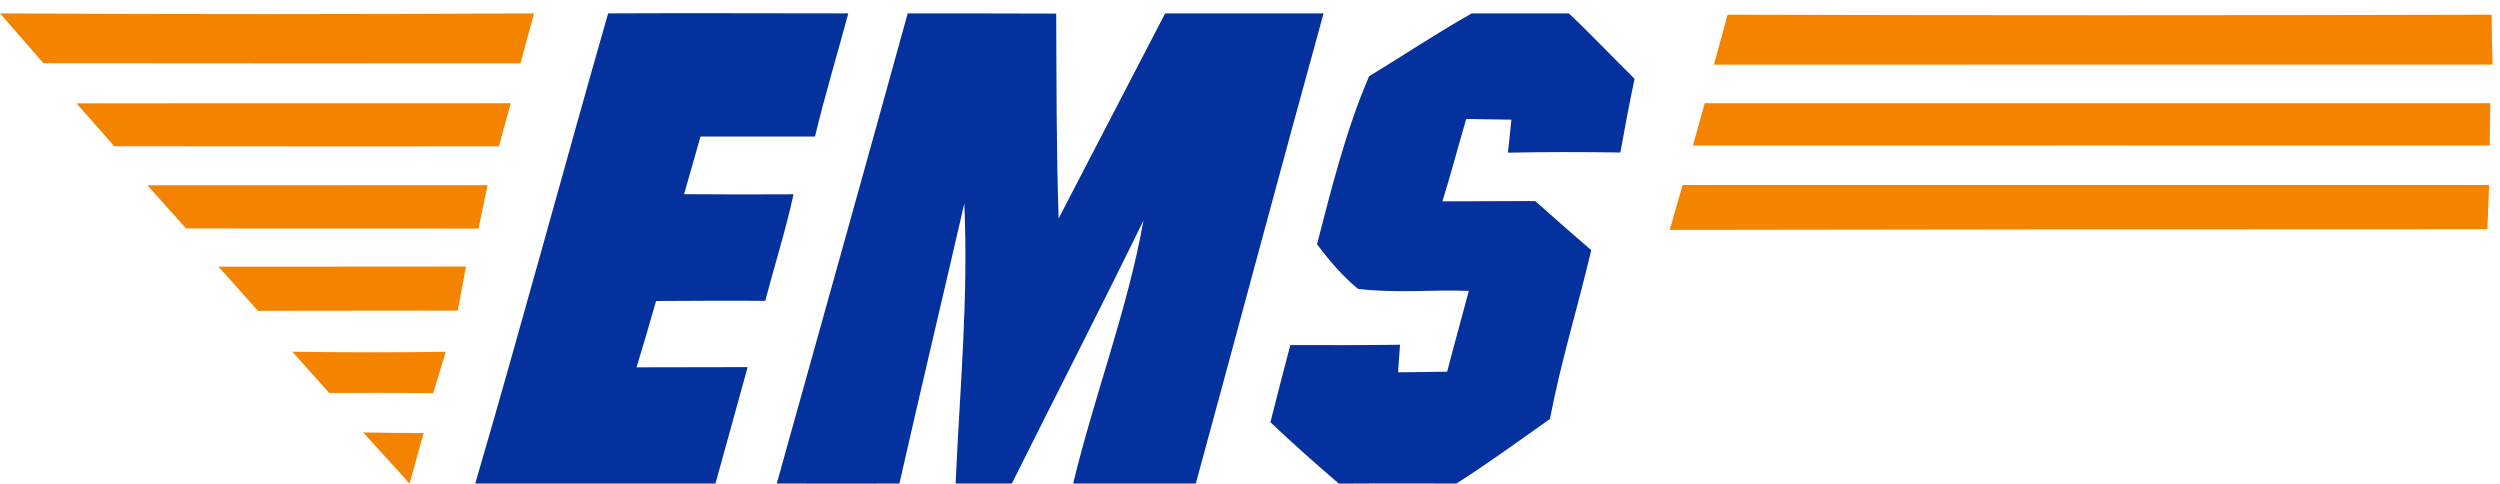 <svg width="186" height="36" viewBox="0 0 186 36" fill="none" xmlns="http://www.w3.org/2000/svg">
<path d="M0 0.996C13.246 1.072 26.493 1.064 39.731 0.996C39.397 2.235 39.055 3.467 38.728 4.707C26.888 4.714 15.056 4.714 3.224 4.699C2.144 3.467 1.072 2.228 0 0.996Z" fill="#F48400"/>
<path d="M128.532 1.095C147.474 1.148 166.423 1.148 185.373 1.095C185.388 2.334 185.411 3.566 185.449 4.805C166.134 4.813 146.828 4.798 127.513 4.813C127.863 3.574 128.197 2.334 128.532 1.095Z" fill="#F48400"/>
<path d="M5.688 7.687C16.463 7.68 27.238 7.687 38.005 7.68C37.701 8.744 37.412 9.817 37.123 10.889C27.58 10.889 18.044 10.896 8.501 10.881C7.566 9.817 6.623 8.752 5.688 7.687Z" fill="#F48400"/>
<path d="M125.954 10.828C126.243 9.779 126.54 8.729 126.829 7.68C146.31 7.687 165.8 7.687 185.281 7.68C185.259 8.729 185.243 9.779 185.236 10.828C165.473 10.82 145.717 10.828 125.954 10.828Z" fill="#F48400"/>
<path d="M10.973 13.786C19.406 13.778 27.839 13.786 36.272 13.778C36.043 14.851 35.823 15.93 35.602 17.01C28.348 16.987 21.094 17.018 13.839 16.995C12.889 15.923 11.931 14.851 10.973 13.786Z" fill="#F48400"/>
<path d="M125.186 13.763C145.193 13.763 165.191 13.771 185.19 13.763C185.145 14.85 185.099 15.945 185.061 17.048C164.781 17.048 144.501 17.063 124.228 17.101C124.54 15.991 124.867 14.873 125.186 13.763Z" fill="#F48400"/>
<path d="M16.25 19.839C22.387 19.831 28.531 19.846 34.667 19.831C34.462 20.918 34.257 22.013 34.059 23.108C29.101 23.124 24.143 23.108 19.193 23.124C18.212 22.021 17.223 20.934 16.25 19.839Z" fill="#F48400"/>
<path d="M21.748 26.165C25.55 26.226 29.359 26.226 33.161 26.173C32.85 27.192 32.545 28.218 32.234 29.245C29.648 29.222 27.071 29.222 24.485 29.237C23.58 28.203 22.66 27.184 21.748 26.165Z" fill="#F48400"/>
<path d="M27.017 32.172C28.515 32.195 30.013 32.218 31.519 32.218C31.162 33.473 30.812 34.727 30.47 35.982C29.321 34.712 28.181 33.435 27.017 32.172Z" fill="#F48400"/>
<path d="M45.244 0.996C51.244 0.965 57.031 0.996 63.114 0.996C62.293 4.053 61.373 7.079 60.635 10.159C57.791 10.166 54.955 10.166 52.118 10.159C51.715 11.588 51.297 13.018 50.894 14.447C53.609 14.47 56.324 14.47 59.038 14.455C58.46 17.132 57.624 19.732 56.94 22.378C54.232 22.371 51.518 22.371 48.811 22.394C48.347 24.036 47.86 25.686 47.358 27.329C50.111 27.321 52.871 27.321 55.624 27.314C54.818 30.211 54.042 33.077 53.229 35.974H35.359C38.735 24.431 41.937 12.554 45.244 0.996Z" fill="#05319E"/>
<path d="M67.532 0.996C71.098 0.996 74.9 0.996 78.581 1.011C78.611 6.09 78.588 11.17 78.763 16.25C81.349 11.292 84.094 5.954 86.687 0.996C90.489 0.996 94.671 0.996 98.473 0.996C95.279 12.554 92.124 24.409 88.968 35.975C87.447 35.975 82.885 35.975 79.843 35.975C81.432 29.374 83.881 23.086 85.075 16.402C81.812 23.086 78.604 29.313 75.281 35.975C74.52 35.975 72.391 35.975 71.098 35.975C71.41 28.887 72.056 22.234 71.745 15.147C70.11 22.242 68.528 28.872 66.916 35.975C65.395 35.975 60.749 35.99 57.791 35.975C61.061 24.234 64.293 12.752 67.532 0.996Z" fill="#05319E"/>
<path d="M101.864 5.672C104.556 4.037 106.533 2.684 109.499 0.996C109.499 0.996 114.442 0.996 116.723 0.996C118.358 2.532 120.008 4.288 121.612 5.862C121.225 7.68 120.89 9.512 120.555 11.345C117.765 11.307 114.974 11.299 112.191 11.36C112.252 10.744 112.389 9.52 112.449 8.904C111.613 8.889 109.932 8.866 109.088 8.851C108.488 10.889 107.948 12.949 107.317 14.98C109.613 14.972 111.91 14.964 114.214 14.957C115.597 16.181 116.981 17.405 118.388 18.614C117.4 22.812 116.122 26.933 115.316 31.169C112.997 32.811 110.754 34.446 108.358 35.975C108.358 35.975 102.503 35.959 99.614 35.982C97.872 34.499 96.169 32.979 94.519 31.412C94.998 29.496 95.5 27.58 96.002 25.671C98.724 25.679 101.439 25.686 104.161 25.648C104.123 26.165 104.047 27.192 104.016 27.701C105.233 27.686 106.45 27.671 107.666 27.656C108.183 25.648 108.754 23.648 109.278 21.641C106.533 21.542 103.758 21.831 101.028 21.489C99.872 20.531 98.884 19.375 97.986 18.166C99.081 13.968 100.138 9.664 101.864 5.672Z" fill="#05319E"/>
</svg>
